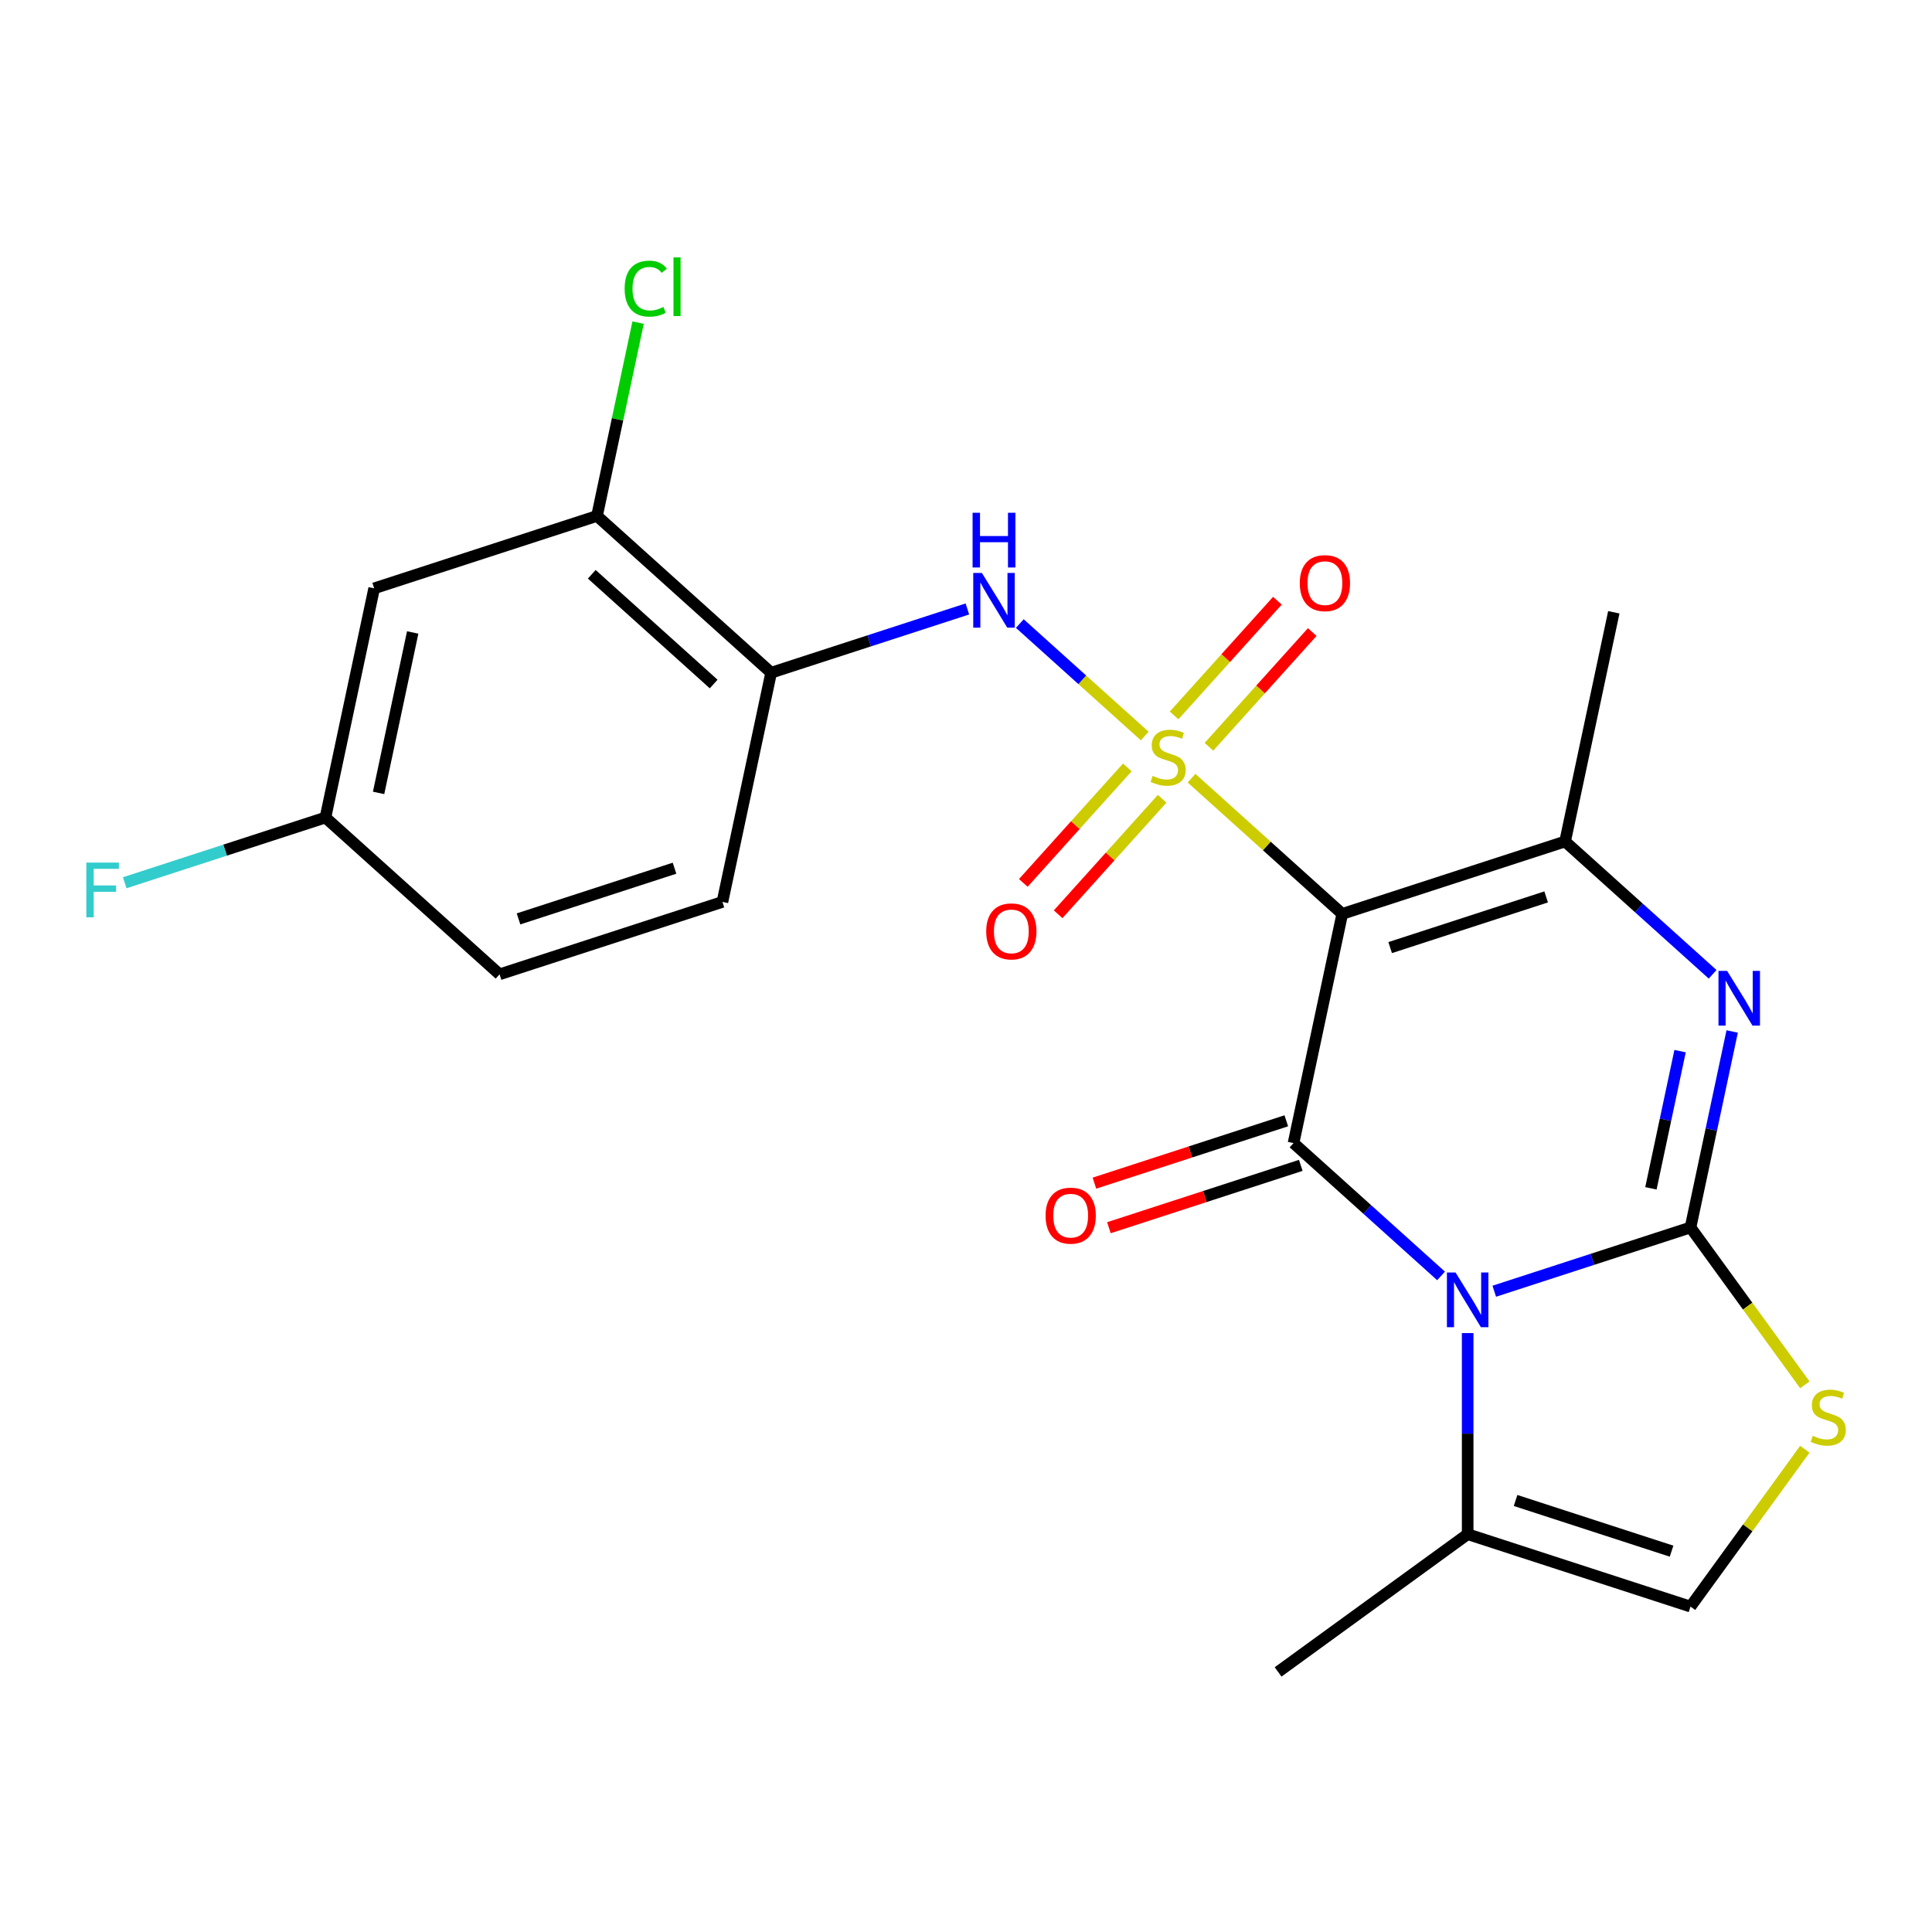 <?xml version='1.0' encoding='iso-8859-1'?>
<svg version='1.1' baseProfile='full'
              xmlns='http://www.w3.org/2000/svg'
                      xmlns:rdkit='http://www.rdkit.org/xml'
                      xmlns:xlink='http://www.w3.org/1999/xlink'
                  xml:space='preserve'
width='1000px' height='1000px' viewBox='0 0 1000 1000'>
<!-- END OF HEADER -->
<rect style='opacity:1.0;fill:#FFFFFF;stroke:none' width='1000' height='1000' x='0' y='0'> </rect>
<path class='bond-0' d='M 616.73,402.78 L 655.738,437.904' style='fill:none;fill-rule:evenodd;stroke:#CCCC00;stroke-width:6px;stroke-linecap:butt;stroke-linejoin:miter;stroke-opacity:1' />
<path class='bond-0' d='M 655.738,437.904 L 694.747,473.028' style='fill:none;fill-rule:evenodd;stroke:#000000;stroke-width:6px;stroke-linecap:butt;stroke-linejoin:miter;stroke-opacity:1' />
<path class='bond-6' d='M 592.505,380.969 L 560.179,351.862' style='fill:none;fill-rule:evenodd;stroke:#CCCC00;stroke-width:6px;stroke-linecap:butt;stroke-linejoin:miter;stroke-opacity:1' />
<path class='bond-6' d='M 560.179,351.862 L 527.853,322.755' style='fill:none;fill-rule:evenodd;stroke:#0000FF;stroke-width:6px;stroke-linecap:butt;stroke-linejoin:miter;stroke-opacity:1' />
<path class='bond-11' d='M 625.743,386.538 L 652.473,356.851' style='fill:none;fill-rule:evenodd;stroke:#CCCC00;stroke-width:6px;stroke-linecap:butt;stroke-linejoin:miter;stroke-opacity:1' />
<path class='bond-11' d='M 652.473,356.851 L 679.204,327.163' style='fill:none;fill-rule:evenodd;stroke:#FF0000;stroke-width:6px;stroke-linecap:butt;stroke-linejoin:miter;stroke-opacity:1' />
<path class='bond-11' d='M 607.717,370.308 L 634.447,340.62' style='fill:none;fill-rule:evenodd;stroke:#CCCC00;stroke-width:6px;stroke-linecap:butt;stroke-linejoin:miter;stroke-opacity:1' />
<path class='bond-11' d='M 634.447,340.62 L 661.178,310.933' style='fill:none;fill-rule:evenodd;stroke:#FF0000;stroke-width:6px;stroke-linecap:butt;stroke-linejoin:miter;stroke-opacity:1' />
<path class='bond-12' d='M 583.493,397.211 L 556.58,427.1' style='fill:none;fill-rule:evenodd;stroke:#CCCC00;stroke-width:6px;stroke-linecap:butt;stroke-linejoin:miter;stroke-opacity:1' />
<path class='bond-12' d='M 556.58,427.1 L 529.668,456.989' style='fill:none;fill-rule:evenodd;stroke:#FF0000;stroke-width:6px;stroke-linecap:butt;stroke-linejoin:miter;stroke-opacity:1' />
<path class='bond-12' d='M 601.518,413.442 L 574.606,443.331' style='fill:none;fill-rule:evenodd;stroke:#CCCC00;stroke-width:6px;stroke-linecap:butt;stroke-linejoin:miter;stroke-opacity:1' />
<path class='bond-12' d='M 574.606,443.331 L 547.694,473.22' style='fill:none;fill-rule:evenodd;stroke:#FF0000;stroke-width:6px;stroke-linecap:butt;stroke-linejoin:miter;stroke-opacity:1' />
<path class='bond-3' d='M 694.747,473.028 L 669.531,591.659' style='fill:none;fill-rule:evenodd;stroke:#000000;stroke-width:6px;stroke-linecap:butt;stroke-linejoin:miter;stroke-opacity:1' />
<path class='bond-5' d='M 694.747,473.028 L 810.092,435.55' style='fill:none;fill-rule:evenodd;stroke:#000000;stroke-width:6px;stroke-linecap:butt;stroke-linejoin:miter;stroke-opacity:1' />
<path class='bond-5' d='M 719.544,490.475 L 800.286,464.24' style='fill:none;fill-rule:evenodd;stroke:#000000;stroke-width:6px;stroke-linecap:butt;stroke-linejoin:miter;stroke-opacity:1' />
<path class='bond-1' d='M 745.889,660.411 L 707.71,626.035' style='fill:none;fill-rule:evenodd;stroke:#0000FF;stroke-width:6px;stroke-linecap:butt;stroke-linejoin:miter;stroke-opacity:1' />
<path class='bond-1' d='M 707.71,626.035 L 669.531,591.659' style='fill:none;fill-rule:evenodd;stroke:#000000;stroke-width:6px;stroke-linecap:butt;stroke-linejoin:miter;stroke-opacity:1' />
<path class='bond-8' d='M 759.661,690.004 L 759.661,742.048' style='fill:none;fill-rule:evenodd;stroke:#0000FF;stroke-width:6px;stroke-linecap:butt;stroke-linejoin:miter;stroke-opacity:1' />
<path class='bond-8' d='M 759.661,742.048 L 759.661,794.093' style='fill:none;fill-rule:evenodd;stroke:#000000;stroke-width:6px;stroke-linecap:butt;stroke-linejoin:miter;stroke-opacity:1' />
<path class='bond-23' d='M 773.433,668.337 L 824.219,651.835' style='fill:none;fill-rule:evenodd;stroke:#0000FF;stroke-width:6px;stroke-linecap:butt;stroke-linejoin:miter;stroke-opacity:1' />
<path class='bond-23' d='M 824.219,651.835 L 875.006,635.334' style='fill:none;fill-rule:evenodd;stroke:#000000;stroke-width:6px;stroke-linecap:butt;stroke-linejoin:miter;stroke-opacity:1' />
<path class='bond-2' d='M 875.006,635.334 L 885.787,584.614' style='fill:none;fill-rule:evenodd;stroke:#000000;stroke-width:6px;stroke-linecap:butt;stroke-linejoin:miter;stroke-opacity:1' />
<path class='bond-2' d='M 885.787,584.614 L 896.568,533.895' style='fill:none;fill-rule:evenodd;stroke:#0000FF;stroke-width:6px;stroke-linecap:butt;stroke-linejoin:miter;stroke-opacity:1' />
<path class='bond-2' d='M 854.514,615.075 L 862.061,579.571' style='fill:none;fill-rule:evenodd;stroke:#000000;stroke-width:6px;stroke-linecap:butt;stroke-linejoin:miter;stroke-opacity:1' />
<path class='bond-2' d='M 862.061,579.571 L 869.607,544.067' style='fill:none;fill-rule:evenodd;stroke:#0000FF;stroke-width:6px;stroke-linecap:butt;stroke-linejoin:miter;stroke-opacity:1' />
<path class='bond-7' d='M 875.006,635.334 L 904.594,676.058' style='fill:none;fill-rule:evenodd;stroke:#000000;stroke-width:6px;stroke-linecap:butt;stroke-linejoin:miter;stroke-opacity:1' />
<path class='bond-7' d='M 904.594,676.058 L 934.181,716.781' style='fill:none;fill-rule:evenodd;stroke:#CCCC00;stroke-width:6px;stroke-linecap:butt;stroke-linejoin:miter;stroke-opacity:1' />
<path class='bond-14' d='M 665.783,580.124 L 616.127,596.258' style='fill:none;fill-rule:evenodd;stroke:#000000;stroke-width:6px;stroke-linecap:butt;stroke-linejoin:miter;stroke-opacity:1' />
<path class='bond-14' d='M 616.127,596.258 L 566.47,612.393' style='fill:none;fill-rule:evenodd;stroke:#FF0000;stroke-width:6px;stroke-linecap:butt;stroke-linejoin:miter;stroke-opacity:1' />
<path class='bond-14' d='M 673.279,603.193 L 623.622,619.328' style='fill:none;fill-rule:evenodd;stroke:#000000;stroke-width:6px;stroke-linecap:butt;stroke-linejoin:miter;stroke-opacity:1' />
<path class='bond-14' d='M 623.622,619.328 L 573.966,635.462' style='fill:none;fill-rule:evenodd;stroke:#FF0000;stroke-width:6px;stroke-linecap:butt;stroke-linejoin:miter;stroke-opacity:1' />
<path class='bond-4' d='M 886.45,504.302 L 848.271,469.926' style='fill:none;fill-rule:evenodd;stroke:#0000FF;stroke-width:6px;stroke-linecap:butt;stroke-linejoin:miter;stroke-opacity:1' />
<path class='bond-4' d='M 848.271,469.926 L 810.092,435.55' style='fill:none;fill-rule:evenodd;stroke:#000000;stroke-width:6px;stroke-linecap:butt;stroke-linejoin:miter;stroke-opacity:1' />
<path class='bond-19' d='M 810.092,435.55 L 835.308,316.919' style='fill:none;fill-rule:evenodd;stroke:#000000;stroke-width:6px;stroke-linecap:butt;stroke-linejoin:miter;stroke-opacity:1' />
<path class='bond-9' d='M 500.716,315.196 L 449.929,331.698' style='fill:none;fill-rule:evenodd;stroke:#0000FF;stroke-width:6px;stroke-linecap:butt;stroke-linejoin:miter;stroke-opacity:1' />
<path class='bond-9' d='M 449.929,331.698 L 399.143,348.2' style='fill:none;fill-rule:evenodd;stroke:#000000;stroke-width:6px;stroke-linecap:butt;stroke-linejoin:miter;stroke-opacity:1' />
<path class='bond-25' d='M 934.181,750.123 L 904.594,790.847' style='fill:none;fill-rule:evenodd;stroke:#CCCC00;stroke-width:6px;stroke-linecap:butt;stroke-linejoin:miter;stroke-opacity:1' />
<path class='bond-25' d='M 904.594,790.847 L 875.006,831.571' style='fill:none;fill-rule:evenodd;stroke:#000000;stroke-width:6px;stroke-linecap:butt;stroke-linejoin:miter;stroke-opacity:1' />
<path class='bond-10' d='M 759.661,794.093 L 875.006,831.571' style='fill:none;fill-rule:evenodd;stroke:#000000;stroke-width:6px;stroke-linecap:butt;stroke-linejoin:miter;stroke-opacity:1' />
<path class='bond-10' d='M 784.458,776.645 L 865.2,802.88' style='fill:none;fill-rule:evenodd;stroke:#000000;stroke-width:6px;stroke-linecap:butt;stroke-linejoin:miter;stroke-opacity:1' />
<path class='bond-22' d='M 759.661,794.093 L 661.542,865.38' style='fill:none;fill-rule:evenodd;stroke:#000000;stroke-width:6px;stroke-linecap:butt;stroke-linejoin:miter;stroke-opacity:1' />
<path class='bond-13' d='M 399.143,348.2 L 309.013,267.047' style='fill:none;fill-rule:evenodd;stroke:#000000;stroke-width:6px;stroke-linecap:butt;stroke-linejoin:miter;stroke-opacity:1' />
<path class='bond-13' d='M 369.393,354.053 L 306.302,297.246' style='fill:none;fill-rule:evenodd;stroke:#000000;stroke-width:6px;stroke-linecap:butt;stroke-linejoin:miter;stroke-opacity:1' />
<path class='bond-16' d='M 399.143,348.2 L 373.927,466.831' style='fill:none;fill-rule:evenodd;stroke:#000000;stroke-width:6px;stroke-linecap:butt;stroke-linejoin:miter;stroke-opacity:1' />
<path class='bond-15' d='M 309.013,267.047 L 193.668,304.525' style='fill:none;fill-rule:evenodd;stroke:#000000;stroke-width:6px;stroke-linecap:butt;stroke-linejoin:miter;stroke-opacity:1' />
<path class='bond-18' d='M 309.013,267.047 L 319.647,217.017' style='fill:none;fill-rule:evenodd;stroke:#000000;stroke-width:6px;stroke-linecap:butt;stroke-linejoin:miter;stroke-opacity:1' />
<path class='bond-18' d='M 319.647,217.017 L 330.281,166.988' style='fill:none;fill-rule:evenodd;stroke:#00CC00;stroke-width:6px;stroke-linecap:butt;stroke-linejoin:miter;stroke-opacity:1' />
<path class='bond-24' d='M 193.668,304.525 L 168.452,423.156' style='fill:none;fill-rule:evenodd;stroke:#000000;stroke-width:6px;stroke-linecap:butt;stroke-linejoin:miter;stroke-opacity:1' />
<path class='bond-24' d='M 213.612,327.362 L 195.961,410.404' style='fill:none;fill-rule:evenodd;stroke:#000000;stroke-width:6px;stroke-linecap:butt;stroke-linejoin:miter;stroke-opacity:1' />
<path class='bond-20' d='M 373.927,466.831 L 258.582,504.309' style='fill:none;fill-rule:evenodd;stroke:#000000;stroke-width:6px;stroke-linecap:butt;stroke-linejoin:miter;stroke-opacity:1' />
<path class='bond-20' d='M 349.13,449.383 L 268.388,475.618' style='fill:none;fill-rule:evenodd;stroke:#000000;stroke-width:6px;stroke-linecap:butt;stroke-linejoin:miter;stroke-opacity:1' />
<path class='bond-17' d='M 168.452,423.156 L 258.582,504.309' style='fill:none;fill-rule:evenodd;stroke:#000000;stroke-width:6px;stroke-linecap:butt;stroke-linejoin:miter;stroke-opacity:1' />
<path class='bond-21' d='M 168.452,423.156 L 116.505,440.034' style='fill:none;fill-rule:evenodd;stroke:#000000;stroke-width:6px;stroke-linecap:butt;stroke-linejoin:miter;stroke-opacity:1' />
<path class='bond-21' d='M 116.505,440.034 L 64.559,456.913' style='fill:none;fill-rule:evenodd;stroke:#33CCCC;stroke-width:6px;stroke-linecap:butt;stroke-linejoin:miter;stroke-opacity:1' />
<path  class='atom-0' d='M 596.618 401.595
Q 596.938 401.715, 598.258 402.275
Q 599.578 402.835, 601.018 403.195
Q 602.498 403.515, 603.938 403.515
Q 606.618 403.515, 608.178 402.235
Q 609.738 400.915, 609.738 398.635
Q 609.738 397.075, 608.938 396.115
Q 608.178 395.155, 606.978 394.635
Q 605.778 394.115, 603.778 393.515
Q 601.258 392.755, 599.738 392.035
Q 598.258 391.315, 597.178 389.795
Q 596.138 388.275, 596.138 385.715
Q 596.138 382.155, 598.538 379.955
Q 600.978 377.755, 605.778 377.755
Q 609.058 377.755, 612.778 379.315
L 611.858 382.395
Q 608.458 380.995, 605.898 380.995
Q 603.138 380.995, 601.618 382.155
Q 600.098 383.275, 600.138 385.235
Q 600.138 386.755, 600.898 387.675
Q 601.698 388.595, 602.818 389.115
Q 603.978 389.635, 605.898 390.235
Q 608.458 391.035, 609.978 391.835
Q 611.498 392.635, 612.578 394.275
Q 613.698 395.875, 613.698 398.635
Q 613.698 402.555, 611.058 404.675
Q 608.458 406.755, 604.098 406.755
Q 601.578 406.755, 599.658 406.195
Q 597.778 405.675, 595.538 404.755
L 596.618 401.595
' fill='#CCCC00'/>
<path  class='atom-2' d='M 753.401 658.652
L 762.681 673.652
Q 763.601 675.132, 765.081 677.812
Q 766.561 680.492, 766.641 680.652
L 766.641 658.652
L 770.401 658.652
L 770.401 686.972
L 766.521 686.972
L 756.561 670.572
Q 755.401 668.652, 754.161 666.452
Q 752.961 664.252, 752.601 663.572
L 752.601 686.972
L 748.921 686.972
L 748.921 658.652
L 753.401 658.652
' fill='#0000FF'/>
<path  class='atom-5' d='M 893.962 502.543
L 903.242 517.543
Q 904.162 519.023, 905.642 521.703
Q 907.122 524.383, 907.202 524.543
L 907.202 502.543
L 910.962 502.543
L 910.962 530.863
L 907.082 530.863
L 897.122 514.463
Q 895.962 512.543, 894.722 510.343
Q 893.522 508.143, 893.162 507.463
L 893.162 530.863
L 889.482 530.863
L 889.482 502.543
L 893.962 502.543
' fill='#0000FF'/>
<path  class='atom-7' d='M 508.228 296.562
L 517.508 311.562
Q 518.428 313.042, 519.908 315.722
Q 521.388 318.402, 521.468 318.562
L 521.468 296.562
L 525.228 296.562
L 525.228 324.882
L 521.348 324.882
L 511.388 308.482
Q 510.228 306.562, 508.988 304.362
Q 507.788 302.162, 507.428 301.482
L 507.428 324.882
L 503.748 324.882
L 503.748 296.562
L 508.228 296.562
' fill='#0000FF'/>
<path  class='atom-7' d='M 503.408 265.41
L 507.248 265.41
L 507.248 277.45
L 521.728 277.45
L 521.728 265.41
L 525.568 265.41
L 525.568 293.73
L 521.728 293.73
L 521.728 280.65
L 507.248 280.65
L 507.248 293.73
L 503.408 293.73
L 503.408 265.41
' fill='#0000FF'/>
<path  class='atom-8' d='M 938.293 743.172
Q 938.613 743.292, 939.933 743.852
Q 941.253 744.412, 942.693 744.772
Q 944.173 745.092, 945.613 745.092
Q 948.293 745.092, 949.853 743.812
Q 951.413 742.492, 951.413 740.212
Q 951.413 738.652, 950.613 737.692
Q 949.853 736.732, 948.653 736.212
Q 947.453 735.692, 945.453 735.092
Q 942.933 734.332, 941.413 733.612
Q 939.933 732.892, 938.853 731.372
Q 937.813 729.852, 937.813 727.292
Q 937.813 723.732, 940.213 721.532
Q 942.653 719.332, 947.453 719.332
Q 950.733 719.332, 954.453 720.892
L 953.533 723.972
Q 950.133 722.572, 947.573 722.572
Q 944.813 722.572, 943.293 723.732
Q 941.773 724.852, 941.813 726.812
Q 941.813 728.332, 942.573 729.252
Q 943.373 730.172, 944.493 730.692
Q 945.653 731.212, 947.573 731.812
Q 950.133 732.612, 951.653 733.412
Q 953.173 734.212, 954.253 735.852
Q 955.373 737.452, 955.373 740.212
Q 955.373 744.132, 952.733 746.252
Q 950.133 748.332, 945.773 748.332
Q 943.253 748.332, 941.333 747.772
Q 939.453 747.252, 937.213 746.332
L 938.293 743.172
' fill='#CCCC00'/>
<path  class='atom-12' d='M 672.771 301.825
Q 672.771 295.025, 676.131 291.225
Q 679.491 287.425, 685.771 287.425
Q 692.051 287.425, 695.411 291.225
Q 698.771 295.025, 698.771 301.825
Q 698.771 308.705, 695.371 312.625
Q 691.971 316.505, 685.771 316.505
Q 679.531 316.505, 676.131 312.625
Q 672.771 308.745, 672.771 301.825
M 685.771 313.305
Q 690.091 313.305, 692.411 310.425
Q 694.771 307.505, 694.771 301.825
Q 694.771 296.265, 692.411 293.465
Q 690.091 290.625, 685.771 290.625
Q 681.451 290.625, 679.091 293.425
Q 676.771 296.225, 676.771 301.825
Q 676.771 307.545, 679.091 310.425
Q 681.451 313.305, 685.771 313.305
' fill='#FF0000'/>
<path  class='atom-13' d='M 510.465 482.084
Q 510.465 475.284, 513.825 471.484
Q 517.185 467.684, 523.465 467.684
Q 529.745 467.684, 533.105 471.484
Q 536.465 475.284, 536.465 482.084
Q 536.465 488.964, 533.065 492.884
Q 529.665 496.764, 523.465 496.764
Q 517.225 496.764, 513.825 492.884
Q 510.465 489.004, 510.465 482.084
M 523.465 493.564
Q 527.785 493.564, 530.105 490.684
Q 532.465 487.764, 532.465 482.084
Q 532.465 476.524, 530.105 473.724
Q 527.785 470.884, 523.465 470.884
Q 519.145 470.884, 516.785 473.684
Q 514.465 476.484, 514.465 482.084
Q 514.465 487.804, 516.785 490.684
Q 519.145 493.564, 523.465 493.564
' fill='#FF0000'/>
<path  class='atom-15' d='M 541.186 629.217
Q 541.186 622.417, 544.546 618.617
Q 547.906 614.817, 554.186 614.817
Q 560.466 614.817, 563.826 618.617
Q 567.186 622.417, 567.186 629.217
Q 567.186 636.097, 563.786 640.017
Q 560.386 643.897, 554.186 643.897
Q 547.946 643.897, 544.546 640.017
Q 541.186 636.137, 541.186 629.217
M 554.186 640.697
Q 558.506 640.697, 560.826 637.817
Q 563.186 634.897, 563.186 629.217
Q 563.186 623.657, 560.826 620.857
Q 558.506 618.017, 554.186 618.017
Q 549.866 618.017, 547.506 620.817
Q 545.186 623.617, 545.186 629.217
Q 545.186 634.937, 547.506 637.817
Q 549.866 640.697, 554.186 640.697
' fill='#FF0000'/>
<path  class='atom-19' d='M 323.309 149.396
Q 323.309 142.356, 326.589 138.676
Q 329.909 134.956, 336.189 134.956
Q 342.029 134.956, 345.149 139.076
L 342.509 141.236
Q 340.229 138.236, 336.189 138.236
Q 331.909 138.236, 329.629 141.116
Q 327.389 143.956, 327.389 149.396
Q 327.389 154.996, 329.709 157.876
Q 332.069 160.756, 336.629 160.756
Q 339.749 160.756, 343.389 158.876
L 344.509 161.876
Q 343.029 162.836, 340.789 163.396
Q 338.549 163.956, 336.069 163.956
Q 329.909 163.956, 326.589 160.196
Q 323.309 156.436, 323.309 149.396
' fill='#00CC00'/>
<path  class='atom-19' d='M 348.589 133.236
L 352.269 133.236
L 352.269 163.596
L 348.589 163.596
L 348.589 133.236
' fill='#00CC00'/>
<path  class='atom-22' d='M 44.687 446.474
L 61.527 446.474
L 61.527 449.714
L 48.487 449.714
L 48.487 458.314
L 60.087 458.314
L 60.087 461.594
L 48.487 461.594
L 48.487 474.794
L 44.687 474.794
L 44.687 446.474
' fill='#33CCCC'/>
</svg>
